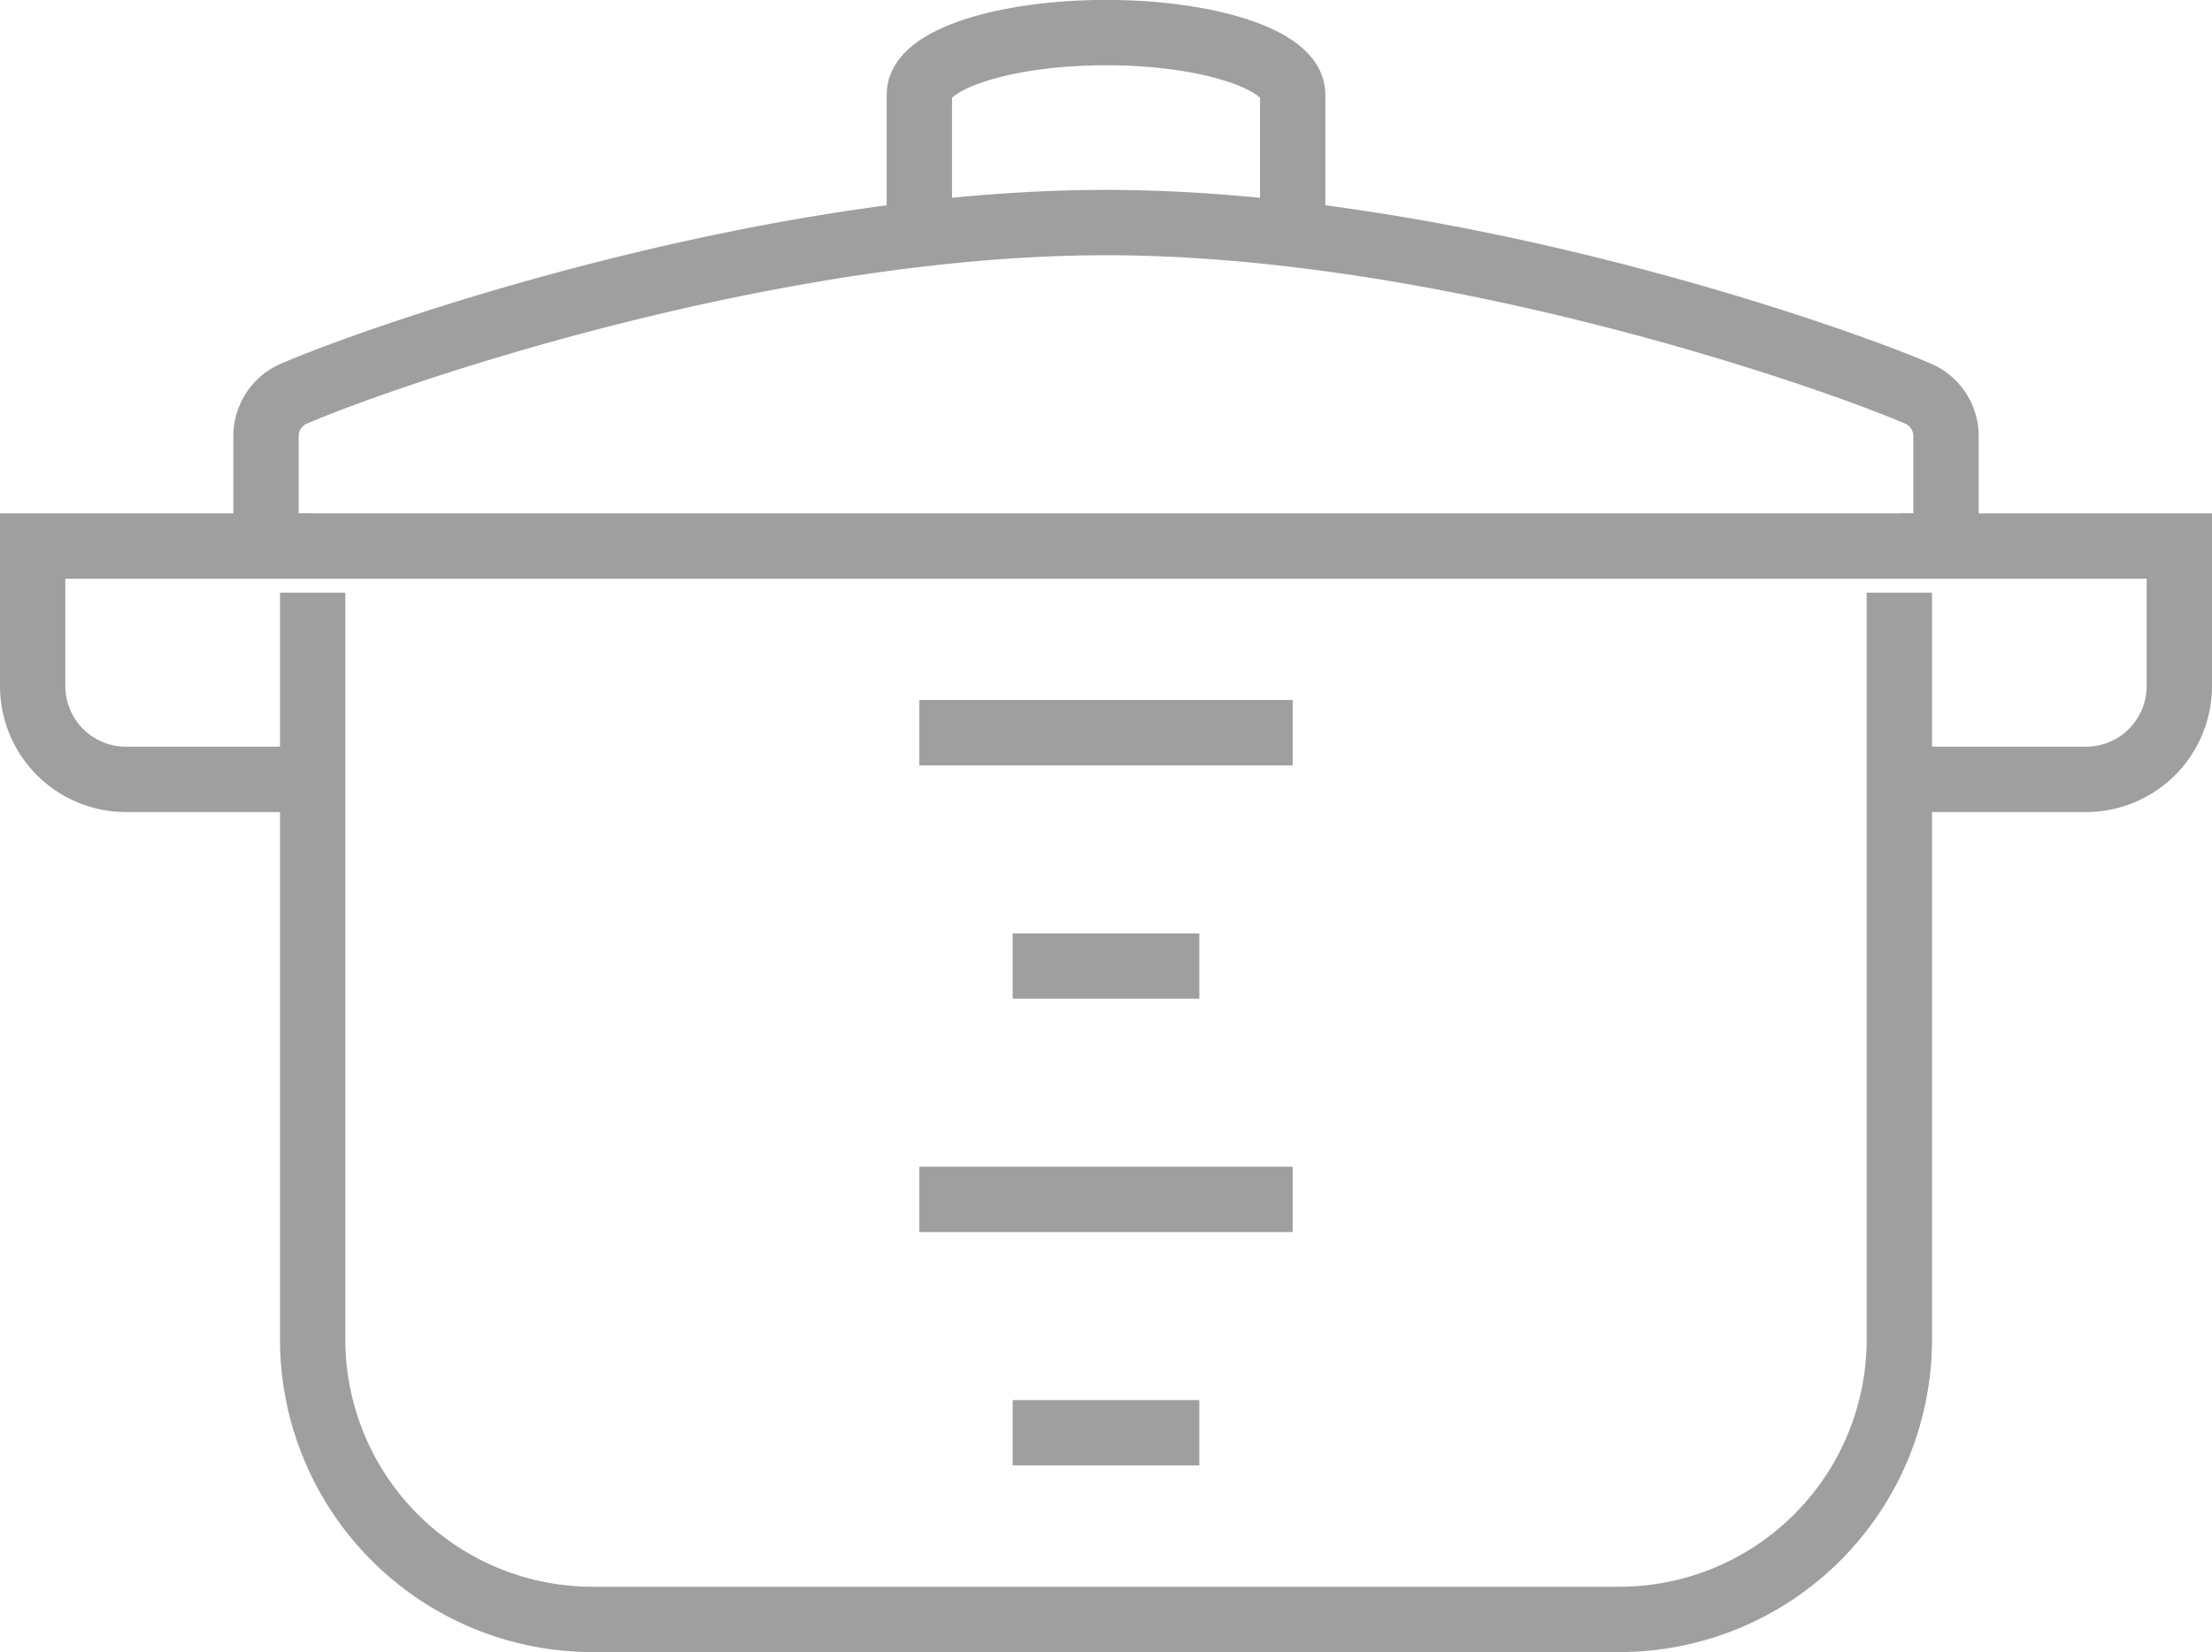 <svg xmlns="http://www.w3.org/2000/svg" width="47.4" height="35.4" viewBox="0 0 47.4 35.4">
  <g id="pojemnosc_calkowita_garnkow" transform="translate(-589.3 -407.3)">
    <g id="Group_14427" data-name="Group 14427" transform="translate(-209 -9.404)">
      <path id="Path_30978" data-name="Path 30978" d="M41,25.781v16a6,6,0,0,1-6,6H13a6,6,0,0,1-6-6v-16" transform="translate(798 403.623)" fill="rgba(0,0,0,0)" stroke="#9f9f9f" stroke-width="1.4"/>
      <path id="Path_30979" data-name="Path 30979" d="M24,24.781H42V22.432a.991.991,0,0,0-.6-.917C39.337,20.632,31.241,17.85,24,17.85S8.663,20.632,6.6,21.515a.991.991,0,0,0-.6.917v2.349H24" transform="translate(798 403.623)" fill="rgba(0,0,0,0)" stroke="#9f9f9f" stroke-width="1.4"/>
      <path id="Path_30980" data-name="Path 30980" d="M28,17.781V15.1c0-.73-1.791-1.321-4-1.321s-4,.591-4,1.321v2.679" transform="translate(798 403.623)" fill="rgba(0,0,0,0)" stroke="#9f9f9f" stroke-width="1.4"/>
      <path id="Path_30981" data-name="Path 30981" d="M7,24.781H1v3a2,2,0,0,0,2,2H7" transform="translate(798 403.623)" fill="rgba(0,0,0,0)" stroke="#9f9f9f" stroke-width="1.4"/>
      <path id="Path_30982" data-name="Path 30982" d="M41,29.781h4a2,2,0,0,0,2-2v-3H41" transform="translate(798 403.623)" fill="rgba(0,0,0,0)" stroke="#9f9f9f" stroke-width="1.4"/>
    </g>
    <g id="Group_14428" data-name="Group 14428" transform="translate(0 -1)">
      <line id="Line_103" data-name="Line 103" x2="8" transform="translate(609 424)" fill="none" stroke="#9f9f9f" stroke-width="1.4"/>
      <line id="Line_104" data-name="Line 104" x2="4" transform="translate(611 429)" fill="none" stroke="#9f9f9f" stroke-width="1.4"/>
      <line id="Line_105" data-name="Line 105" x2="8" transform="translate(609 434)" fill="none" stroke="#9f9f9f" stroke-width="1.4"/>
      <line id="Line_106" data-name="Line 106" x2="4" transform="translate(611 439)" fill="none" stroke="#9f9f9f" stroke-width="1.4"/>
    </g>
  </g>
</svg>
